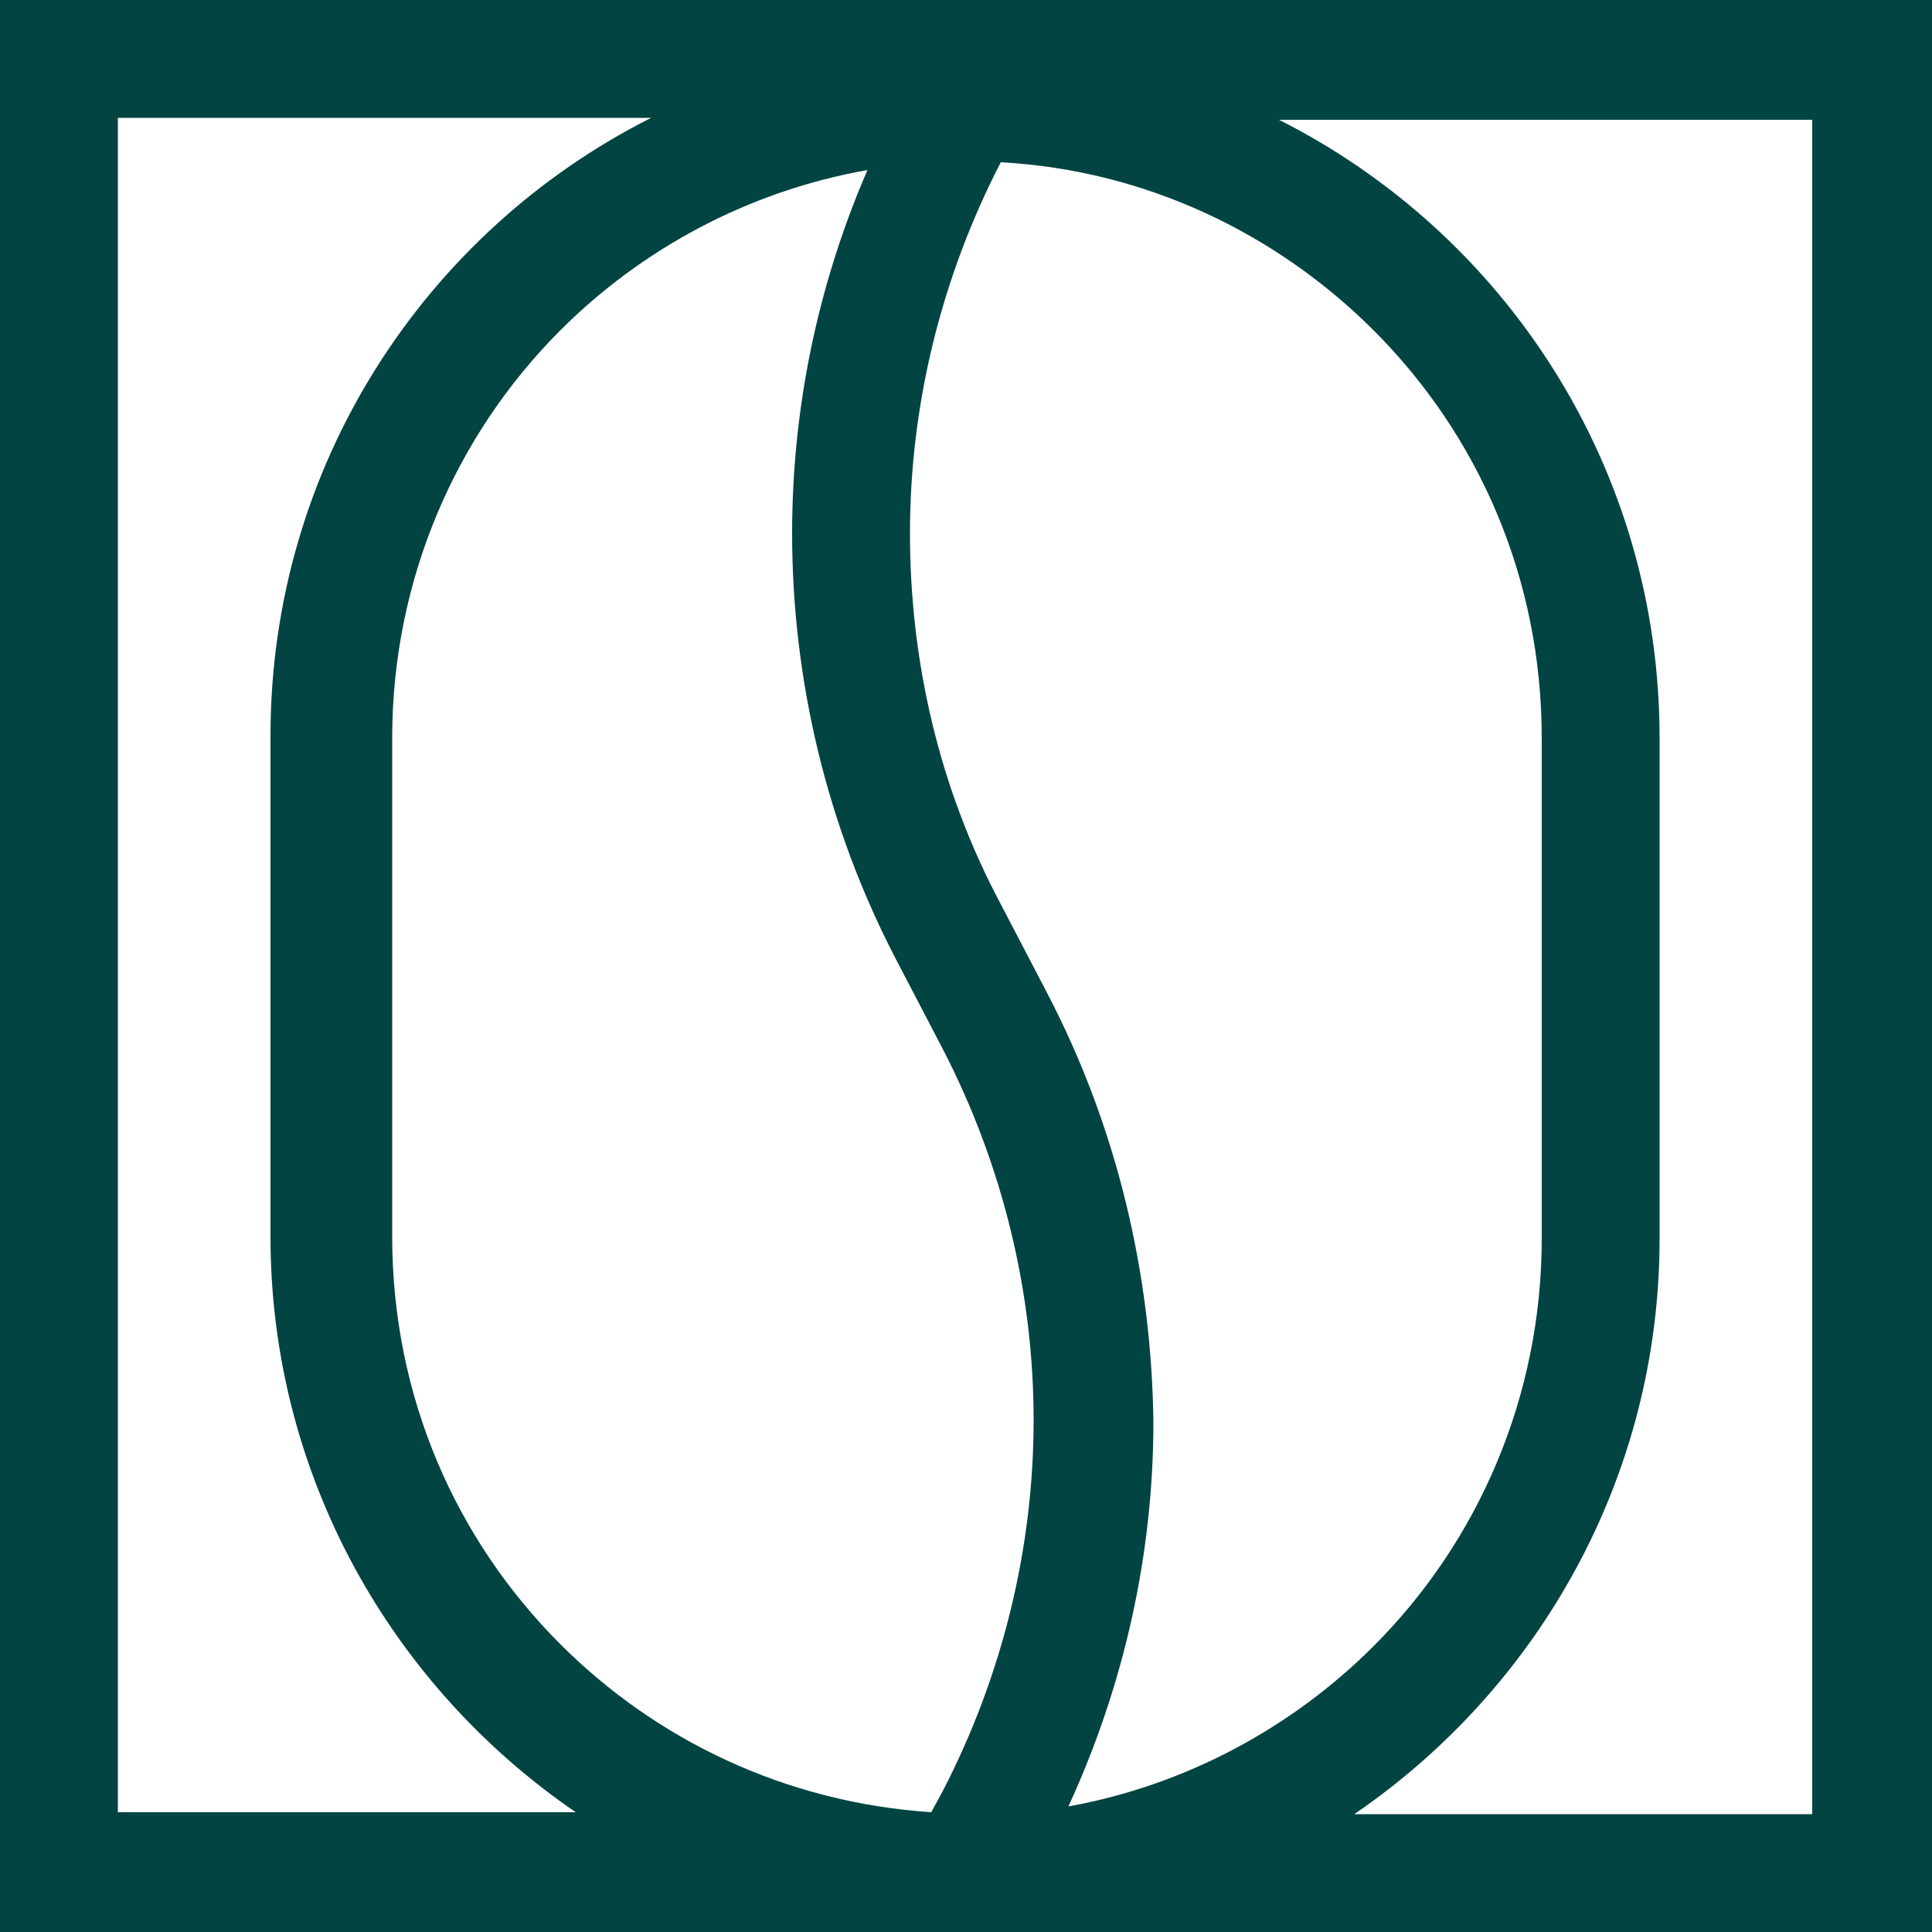 <?xml version="1.0" encoding="utf-8"?>
<!-- Generator: Adobe Illustrator 24.0.1, SVG Export Plug-In . SVG Version: 6.00 Build 0)  -->
<svg version="1.1" id="Layer_21" xmlns="http://www.w3.org/2000/svg" xmlns:xlink="http://www.w3.org/1999/xlink" x="0px" y="0px"
	 viewBox="0 0 100 100" style="enable-background:new 0 0 100 100;" xml:space="preserve">
<style type="text/css">
	.st0{fill:#024442;}
</style>
<g>
	<path class="st0" d="M85.9,64.1V38.2c0-14-8-26.1-19.7-32h27.6v87.7H70.1C79.6,87.4,85.9,76.5,85.9,64.1 M6.1,93.9V6.1h27.6
		c-11.7,5.9-19.7,18-19.7,32v25.9c0,12.4,6.3,23.3,15.8,29.8H6.1z M54.2,51.4l-2.4-4.6c-3.2-6-4.7-12.6-4.7-19.2
		c0-6.6,1.6-13.2,4.7-19.2c7.5,0.4,14.3,3.7,19.3,8.7c5.4,5.4,8.7,12.8,8.7,21.1v25.9c0,8.2-3.3,15.7-8.7,21.1
		c-4.2,4.2-9.7,7.2-15.8,8.3c2.9-6.3,4.4-13.1,4.4-19.9C59.6,65.9,57.8,58.3,54.2,51.4 M46.4,49.7l2.4,4.6c3.1,6,4.7,12.6,4.7,19.2
		c0,6.6-1.6,13.2-4.7,19.2l-0.6,1.1c-7.5-0.5-14.2-3.7-19.2-8.7c-5.4-5.4-8.7-12.8-8.7-21.1V38.2c0-8.2,3.3-15.7,8.7-21.1
		c4.2-4.2,9.7-7.2,15.9-8.3c-2.6,6-3.9,12.4-3.9,18.8C41,35.2,42.8,42.8,46.4,49.7 M0,0v100h100v-3.1V0H0z"/>
</g>
</svg>
